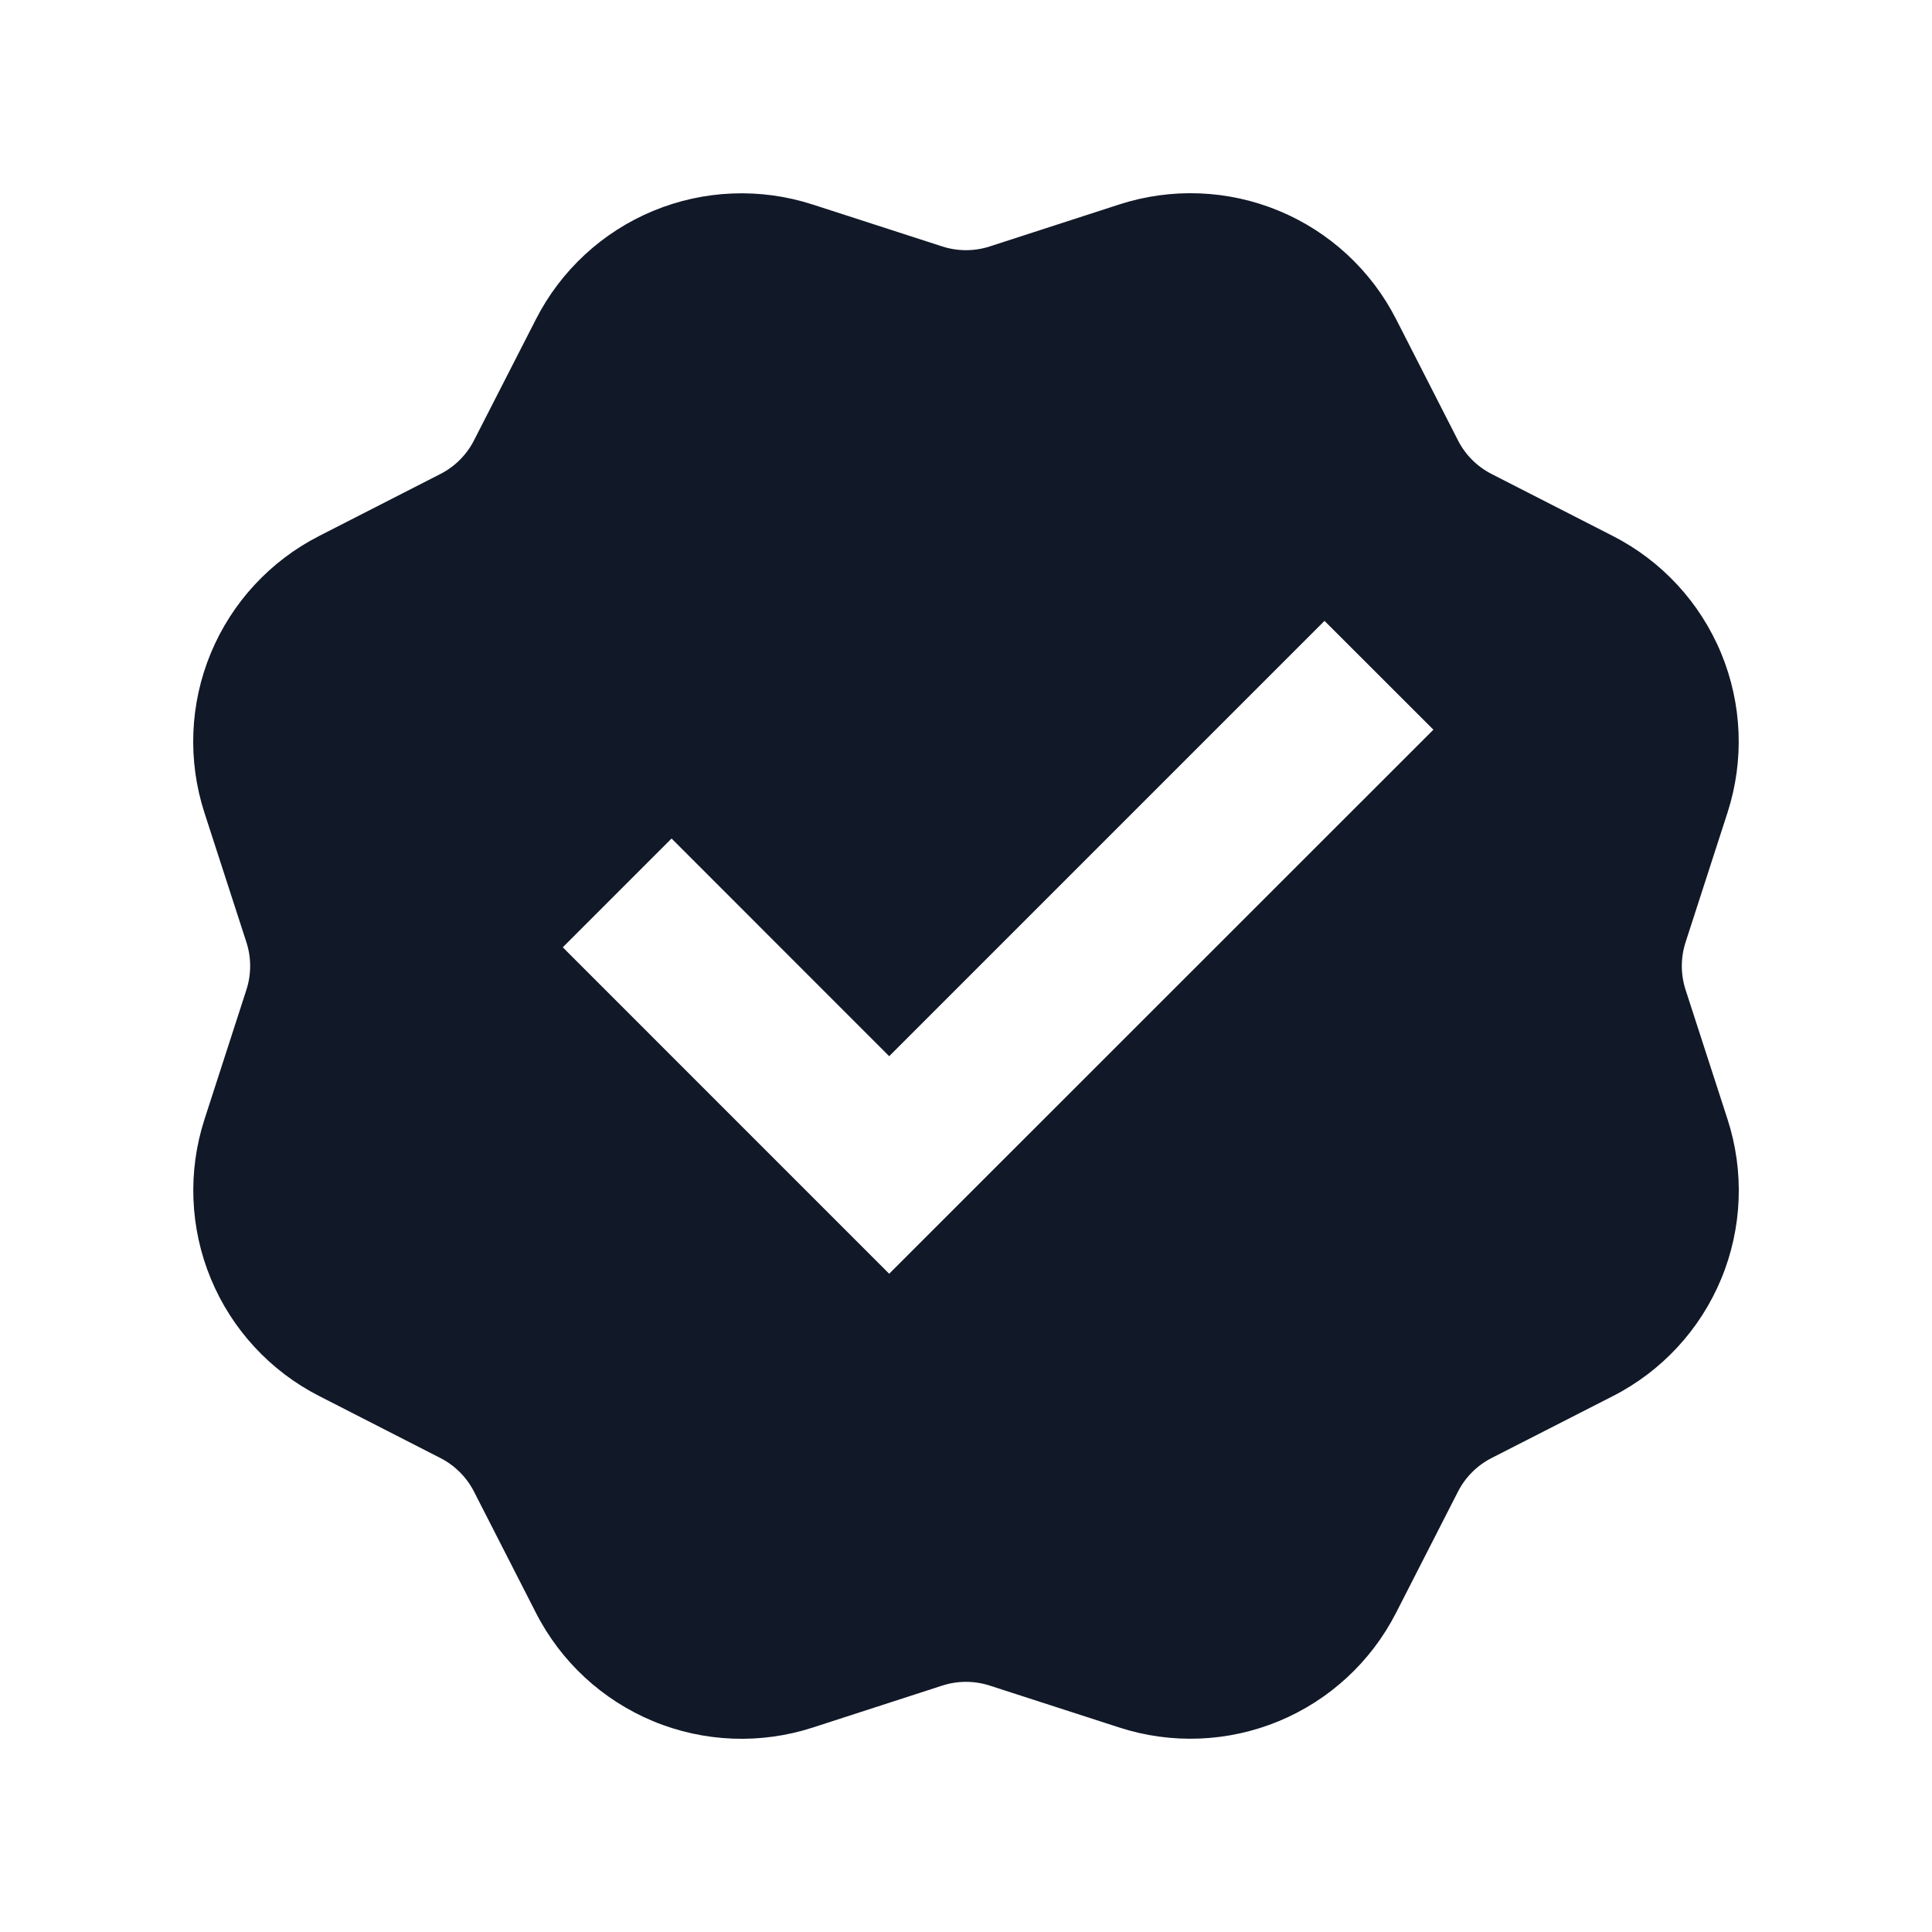 <svg xmlns="http://www.w3.org/2000/svg" fill="none" viewBox="0 0 80 80" height="80" width="80">
<path fill="#111827" d="M33.649 8.468C31.487 7.769 29.146 7.862 27.047 8.732C24.948 9.603 23.227 11.192 22.194 13.216L19.626 18.237C19.321 18.835 18.834 19.322 18.236 19.627L13.212 22.195C11.188 23.228 9.598 24.949 8.728 27.048C7.858 29.147 7.765 31.488 8.464 33.65L10.204 39.019C10.41 39.657 10.41 40.344 10.204 40.982L8.467 46.351C7.768 48.513 7.862 50.853 8.732 52.953C9.602 55.052 11.191 56.773 13.215 57.806L18.236 60.374C18.834 60.679 19.321 61.166 19.626 61.763L22.194 66.788C23.227 68.812 24.948 70.401 27.047 71.272C29.146 72.142 31.487 72.235 33.649 71.536L39.018 69.796C39.656 69.59 40.343 69.59 40.981 69.796L46.35 71.533C48.512 72.233 50.852 72.139 52.951 71.27C55.05 70.4 56.771 68.811 57.805 66.788L60.373 61.763C60.678 61.166 61.165 60.679 61.763 60.374L66.787 57.809C68.812 56.776 70.402 55.054 71.272 52.955C72.142 50.855 72.235 48.513 71.535 46.351L69.795 40.982C69.589 40.344 69.589 39.657 69.795 39.019L71.532 33.65C72.232 31.488 72.138 29.148 71.269 27.049C70.399 24.95 68.811 23.229 66.787 22.195L61.763 19.627C61.165 19.322 60.678 18.835 60.373 18.237L57.808 13.213C56.775 11.188 55.054 9.598 52.954 8.728C50.854 7.858 48.513 7.765 46.35 8.465L40.981 10.205C40.343 10.411 39.656 10.411 39.018 10.205L33.649 8.468ZM23.303 39.226L27.808 34.721L36.819 43.735L54.845 25.709L59.354 30.215L36.819 52.743L23.303 39.226Z"></path>
</svg>